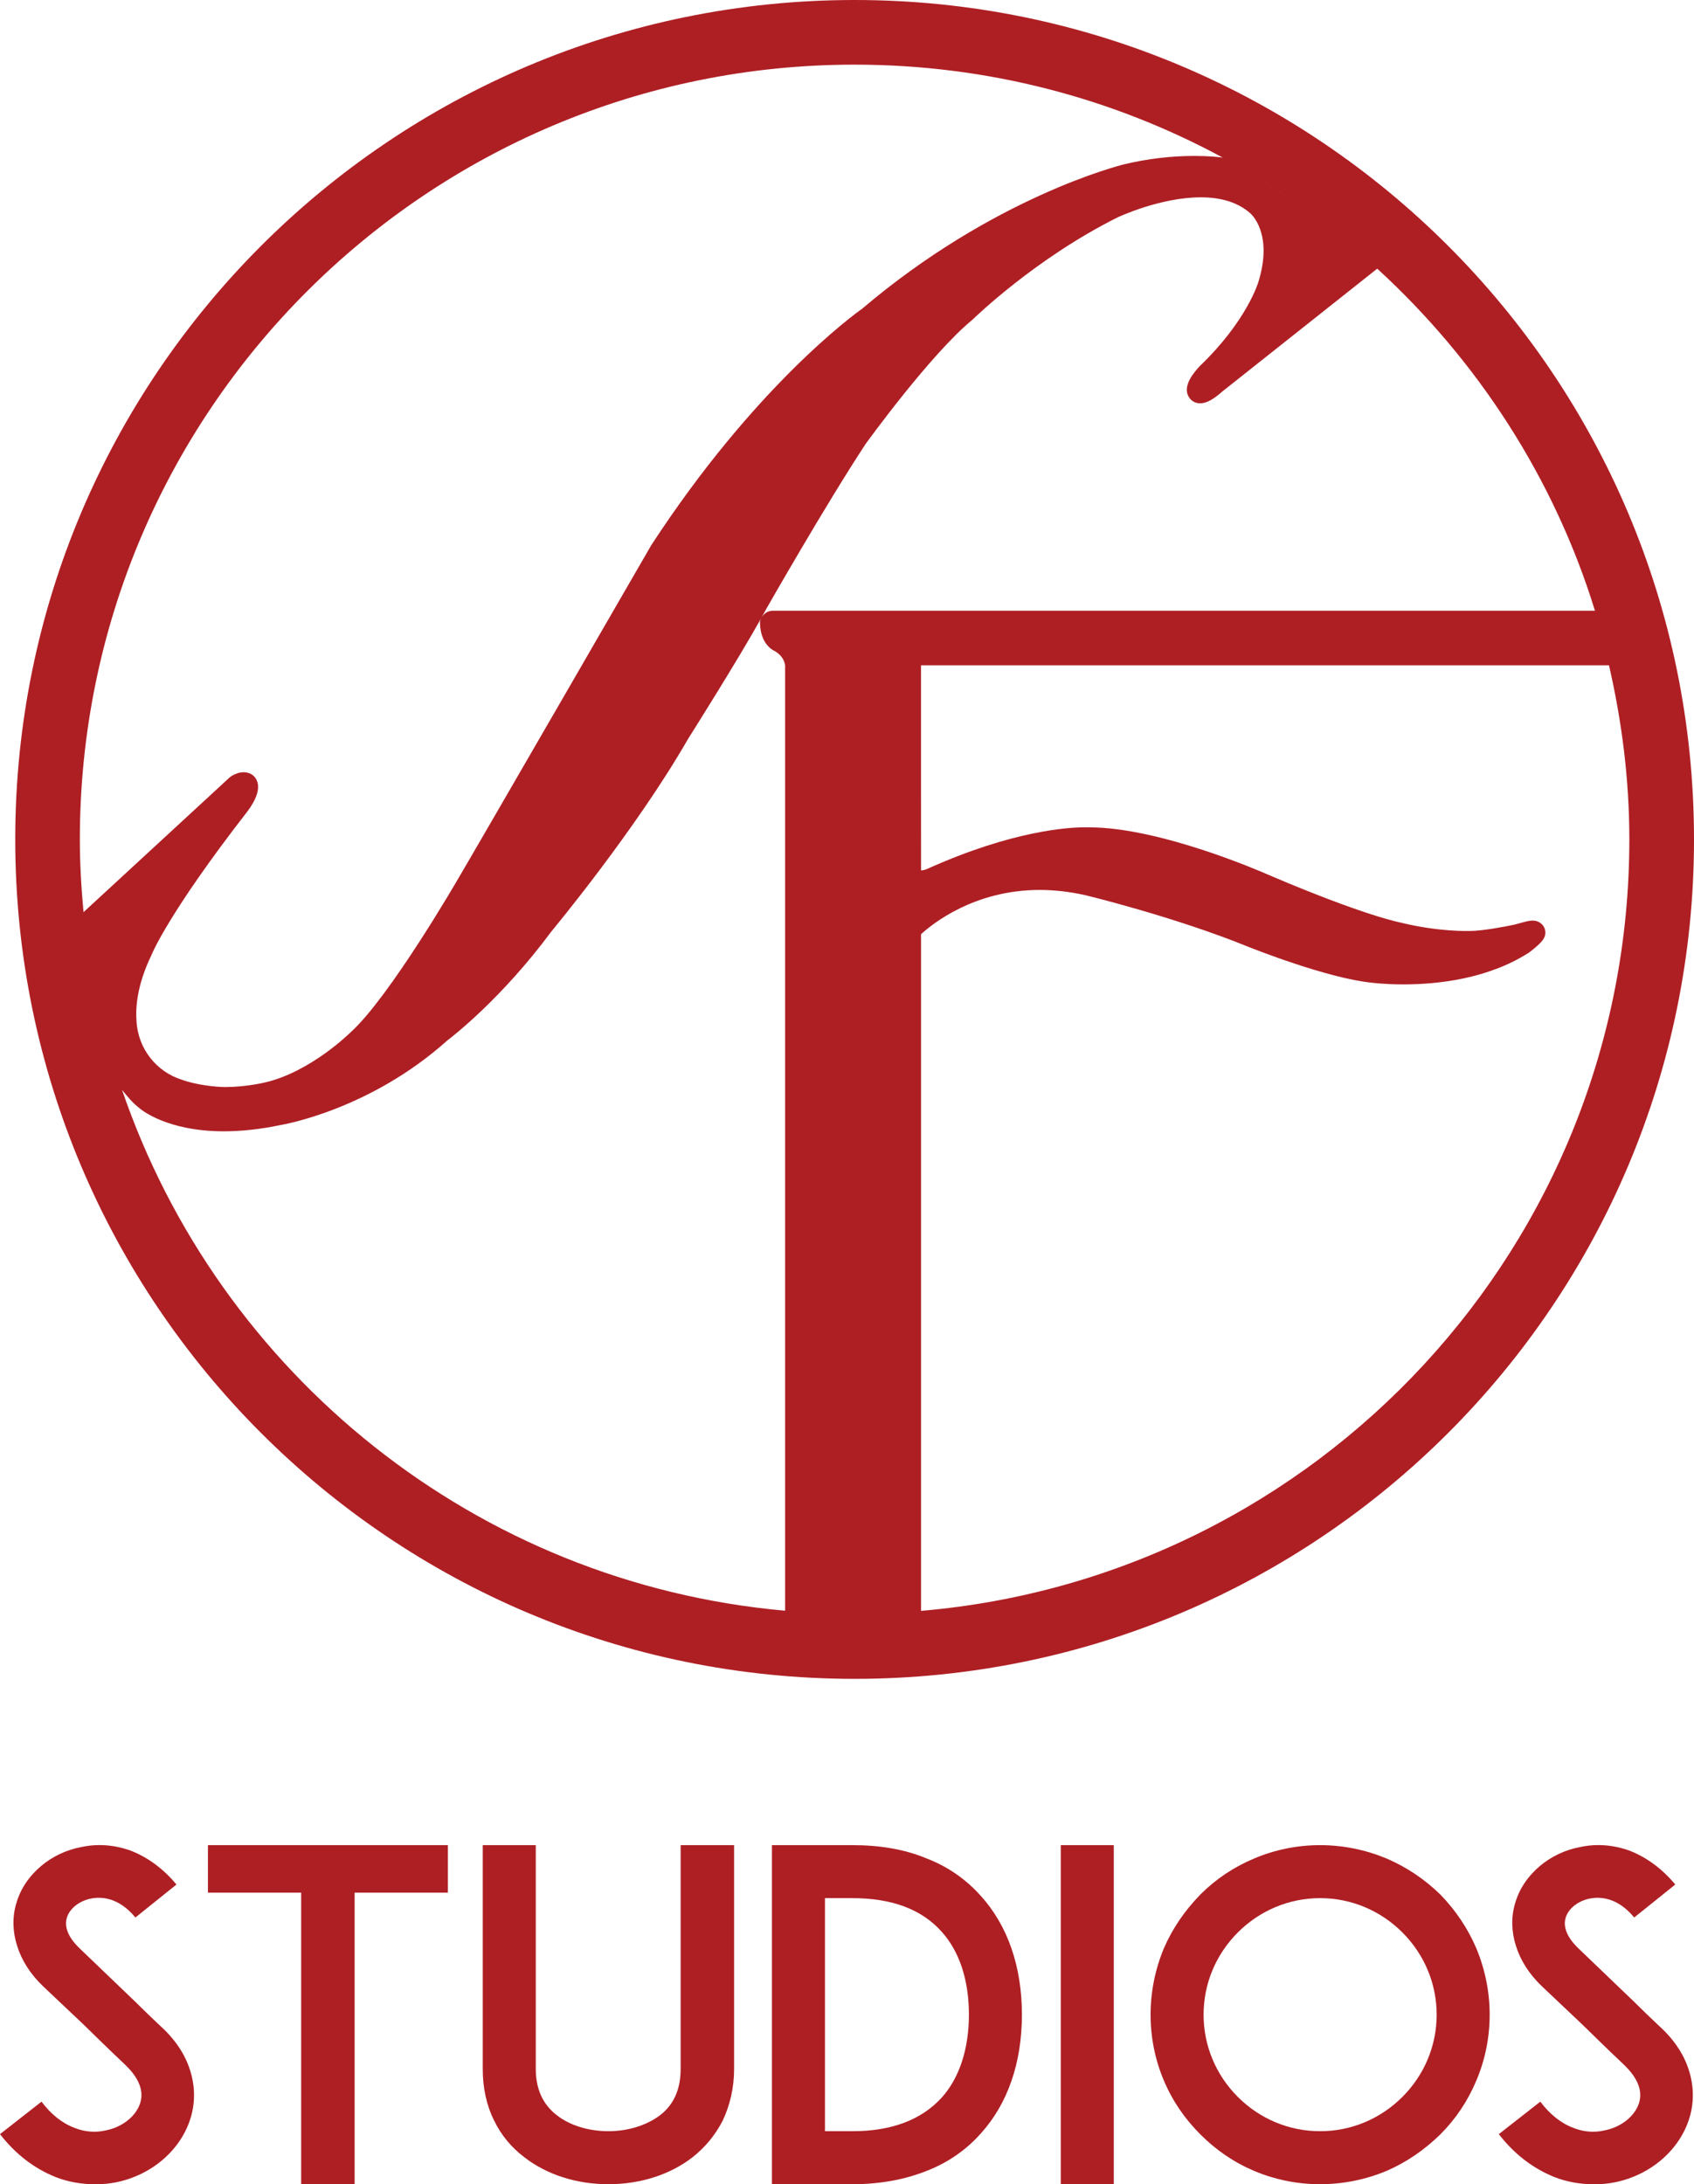 <?xml version="1.0" encoding="utf-8"?>
<!-- Generator: Adobe Illustrator 16.0.0, SVG Export Plug-In . SVG Version: 6.00 Build 0)  -->
<!DOCTYPE svg PUBLIC "-//W3C//DTD SVG 1.1//EN" "http://www.w3.org/Graphics/SVG/1.1/DTD/svg11.dtd">
<svg version="1.1" id="Layer_1" xmlns="http://www.w3.org/2000/svg" xmlns:xlink="http://www.w3.org/1999/xlink" x="0px" y="0px"
	 width="775.585px" height="1000.005px" viewBox="0 0 775.585 1000.005" enable-background="new 0 0 775.585 1000.005"
	 xml:space="preserve">
<g>
	<path fill="#AE1F24" d="M391.277,0C179.031,0,6.975,172.067,6.975,384.302c0,212.252,172.056,384.314,384.303,384.314
		c212.234,0,384.308-172.063,384.308-384.314C775.585,172.067,603.512,0,391.277,0 M730.24,279.607c-80.615,0-372.524,0-376.448,0
		c-2.61,0-4.225,1.642-5.082,3.067c0.796-1.442,1.553-2.806,2.221-4.075c0.278-0.468,26.897-47.227,45.417-75.388
		c0.301-0.412,29.76-41.176,48.886-56.84l0.345-0.312c0.279-0.273,28.323-27.688,66.143-46.559c0.2-0.089,19.493-9.163,38.019-9.163
		c9.508,0,17.067,2.394,22.601,7.226c0.445,0.378,10.732,9.279,3.763,31.657c-0.044,0.172-5.354,17.857-26.774,38.364
		c-0.179,0.195-1.859,1.938-3.329,4.047c-4.164,5.962-2.483,9.475-0.936,11.139c1.08,1.186,2.672,1.882,4.42,1.882
		c2.828,0,6.046-1.759,10.242-5.494l70.595-55.977h0.012l0.223-0.184C676.423,165.02,711.447,218.67,730.24,279.607 M573.041,80.114
		c6.446,3.863,12.893,7.682,19.06,11.935C585.934,87.807,579.477,83.977,573.041,80.114 M607.42,103.493
		c5.322,4.103,10.555,8.289,15.631,12.681C617.975,111.782,612.742,107.596,607.42,103.493 M391.277,29.597
		c61.004,0,118.395,15.425,168.526,42.545c-2.06-0.272-6.435-0.751-12.97-0.751c-10.688,0-21.476,1.286-32.086,3.818
		c-2.438,0.596-60.085,15.186-120.059,66.169c-3.869,2.733-49.309,35.804-96.507,108.219c-0.818,1.425-81.873,141.707-88.43,152.707
		c-0.306,0.562-31.395,54.207-49.169,70.25c0,0-18.297,18.264-39.455,23.063c-0.078,0.011-8.027,1.97-17.763,2.065
		c-4.342,0.033-13.705-1.002-19.951-3.307c-11.706-3.579-20.301-14.25-20.919-27.031c-0.456-5.995,0.217-16.394,6.797-29.948
		l0.167-0.401c0.072-0.178,7.47-18.731,44.054-65.813c2.961-4.002,7.259-11.389,2.588-15.981c-0.54-0.49-2.054-1.653-4.548-1.653
		c-1.804,0-3.718,0.618-5.678,1.826l-0.768,0.579l-66.86,61.655c-1.024-10.982-1.687-22.06-1.687-33.305
		C36.561,188.405,195.374,29.597,391.277,29.597 M55.882,498.99c2.405,2.967,4.821,5.951,7.932,8.333
		c0.496,0.445,12.347,10.621,38.671,10.621c8.11,0,16.839-0.979,25.734-2.827c1.675-0.279,41.209-7.081,76.562-38.755
		c2.461-1.87,24.955-19.244,47.655-49.898c0.373-0.468,38.671-46.492,62.64-88.263c0.997-1.559,22.678-35.888,33.622-55.515
		c-0.512,0.852-0.741,1.642-0.741,1.948l-0.011,0.067c0,10.053,5.928,12.976,6.313,13.131c4.837,2.533,5.177,6.535,5.199,6.841
		v432.748C217.768,724.796,100.309,628.908,55.882,498.99 M421.688,737.488V427.716c5.099-4.692,24.358-20.279,54.284-20.279
		c6.825,0,13.872,0.807,20.886,2.394c0.4,0.089,40.814,9.836,75.004,23.769c1.447,0.579,35.781,14.228,55.977,16.282
		c0.234,0.033,5.968,0.796,14.641,0.796c15.875,0,38.709-2.51,57.436-14.49l0.411-0.284c5.311-4.186,8.261-6.752,6.881-10.81
		c-0.68-1.753-2.461-3.635-5.522-3.635c-1.514,0-3.184,0.457-5.945,1.219l-2.338,0.629c-3.729,0.818-14.662,2.917-20.362,2.917
		c-0.779,0-14.417,0.457-31.896-3.875c0,0-16.333-2.989-60.798-22.004c-1.993-0.891-49.053-21.57-81.661-21.57
		c0,0-1.191-0.011-2.183-0.011c-6.991,0-32.887,1.38-72.175,19.132c-0.401,0.178-1.637,0.59-2.405,0.59l-0.233,0.011l-0.012-93.902
		c0,0,241.688,0,314.988,0c5.9,25.662,9.318,52.259,9.318,79.707C745.982,569.947,603.323,722.024,421.688,737.488"/>
	<polygon fill="#AE1F24" points="205.043,866.498 162.359,866.498 162.359,999.984 137.883,999.984 137.883,866.498 95.204,866.498 
		95.204,844.744 205.043,844.744 	"/>
	<path fill="#AE1F24" d="M240.067,987.648c-6.067-4.609-10.671-10.254-13.811-16.744c-3.551-7.113-5.232-15.074-5.232-23.646
		V844.744H245.3v102.514c0,9.219,3.351,16.32,9.619,21.131c5.862,4.609,14.435,7.325,23.647,7.325
		c8.996,0,17.579-2.716,23.641-7.325c6.273-4.811,9.418-11.912,9.418-21.131V844.744h24.476v102.514
		c0,8.572-1.882,16.533-5.232,23.646c-3.351,6.49-7.943,12.135-13.805,16.744c-10.248,7.949-23.853,12.336-38.498,12.336
		C263.915,999.984,250.315,995.597,240.067,987.648"/>
	<path fill="#AE1F24" d="M467.878,922.364c0,21.966-6.49,40.803-18.837,54.396c-6.691,7.526-15.052,13.383-24.894,17.168
		c-10.042,3.963-21.342,6.057-33.895,6.057h-28.662h-8.161v-155.24h24.27h12.553c12.553,0,23.853,1.871,33.895,6.057
		c9.842,3.773,18.202,9.641,24.894,17.167C461.388,881.561,467.878,900.387,467.878,922.364 M443.608,922.364
		c0-15.897-4.387-29.079-12.559-38.075c-9.207-10.254-22.812-15.274-40.797-15.274H377.7v106.699h12.553
		c17.985,0,31.59-5.232,40.797-15.274C439.222,951.443,443.608,938.05,443.608,922.364"/>
	<rect x="485.669" y="844.744" fill="#AE1F24" width="24.271" height="155.24"/>
	<path fill="#AE1F24" d="M574.277,993.927c-9.419-3.986-17.58-9.619-24.693-16.744c-7.114-7.104-12.759-15.275-16.733-24.693
		c-3.985-9.396-6.067-19.661-6.067-30.115c0-10.465,2.082-20.719,6.067-30.349c3.975-9.207,9.619-17.356,16.733-24.682
		c7.113-7.114,15.274-12.558,24.693-16.521c9.418-3.985,19.66-6.079,30.125-6.079c10.455,0,20.719,2.094,30.338,6.079
		c9.207,3.964,17.368,9.407,24.693,16.521c7.104,7.325,12.559,15.475,16.521,24.682c3.975,9.63,6.079,19.884,6.079,30.349
		c0,10.454-2.104,20.719-6.079,30.115c-3.963,9.418-9.418,17.59-16.521,24.693c-7.325,7.125-15.486,12.758-24.693,16.744
		c-9.619,3.975-19.883,6.057-30.338,6.057C593.938,999.984,583.695,997.902,574.277,993.927 M566.74,884.711
		c-10.043,10.042-15.688,23.425-15.688,37.663c0,14.217,5.645,27.61,15.688,37.652c10.041,10.053,23.435,15.687,37.662,15.687
		c14.229,0,27.61-5.634,37.664-15.687c10.042-10.042,15.697-23.436,15.697-37.652c0-14.238-5.655-27.621-15.697-37.663
		c-10.054-10.042-23.436-15.697-37.664-15.697C590.175,869.014,576.781,874.669,566.74,884.711"/>
	<path fill="#AE1F24" d="M773.625,969.211c-4.353,14.874-17.779,26.653-34.512,29.948c-3.106,0.623-6.201,0.846-9.308,0.846
		c-6.19,0-12.391-1.047-18.181-3.317c-9.696-3.93-18.18-10.331-25.405-19.628l19.005-14.873c4.342,5.777,9.507,9.92,15.085,11.979
		c4.542,1.859,9.496,2.271,14.05,1.236c7.849-1.447,14.262-6.613,16.121-12.803c2.059-7.025-2.695-13.227-7.025-17.368
		c-6.824-6.413-17.98-17.345-18.814-18.181l-18.793-17.779c-5.789-5.566-9.719-11.779-11.779-18.369
		c-2.07-6.413-2.282-13.227-0.412-19.428c1.859-6.613,5.778-12.413,11.356-17.156c5.165-4.342,11.567-7.437,18.392-8.684
		c7.448-1.647,15.297-1.035,22.733,1.659c7.849,3.106,14.874,8.272,20.875,15.485l-18.804,15.098
		c-7.85-9.508-15.909-9.508-20.263-8.684c-5.366,1.035-9.908,4.541-11.155,8.895c-0.823,2.883-0.612,7.637,5.789,13.838
		l25.629,24.582c3.719,3.719,8.25,8.061,11.567,11.167c6.612,5.989,11.155,12.803,13.438,20.05
		C775.474,954.739,775.686,962.187,773.625,969.211"/>
	<path fill="#AE1F24" d="M87.405,969.211c-4.342,14.874-17.773,26.653-34.507,29.948c-3.101,0.623-6.207,0.846-9.307,0.846
		c-6.19,0-12.391-1.047-18.18-3.317C15.708,992.758,7.225,986.357,0,977.06l19.004-14.873c4.342,5.777,9.508,9.92,15.091,11.979
		c4.554,1.859,9.497,2.271,14.044,1.236c7.86-1.447,14.267-6.613,16.121-12.803c2.065-7.025-2.688-13.227-7.02-17.368
		c-6.83-6.413-17.979-17.345-18.809-18.181l-18.804-17.779c-5.79-5.566-9.708-11.779-11.773-18.369
		c-2.077-6.413-2.282-13.227-0.412-19.428c1.859-6.613,5.783-12.413,11.355-17.156c5.166-4.342,11.573-7.437,18.387-8.684
		c7.448-1.647,15.302-1.035,22.733,1.659c7.854,3.106,14.879,8.272,20.875,15.485l-18.798,15.098
		c-7.854-9.508-15.915-9.508-20.256-8.684c-5.372,1.035-9.919,4.541-11.161,8.895c-0.824,2.883-0.618,7.637,5.79,13.838
		l25.628,24.582c3.713,3.719,8.255,8.061,11.573,11.167c6.607,5.989,11.144,12.803,13.426,20.05
		C89.265,954.739,89.465,962.187,87.405,969.211"/>
</g>
</svg>
